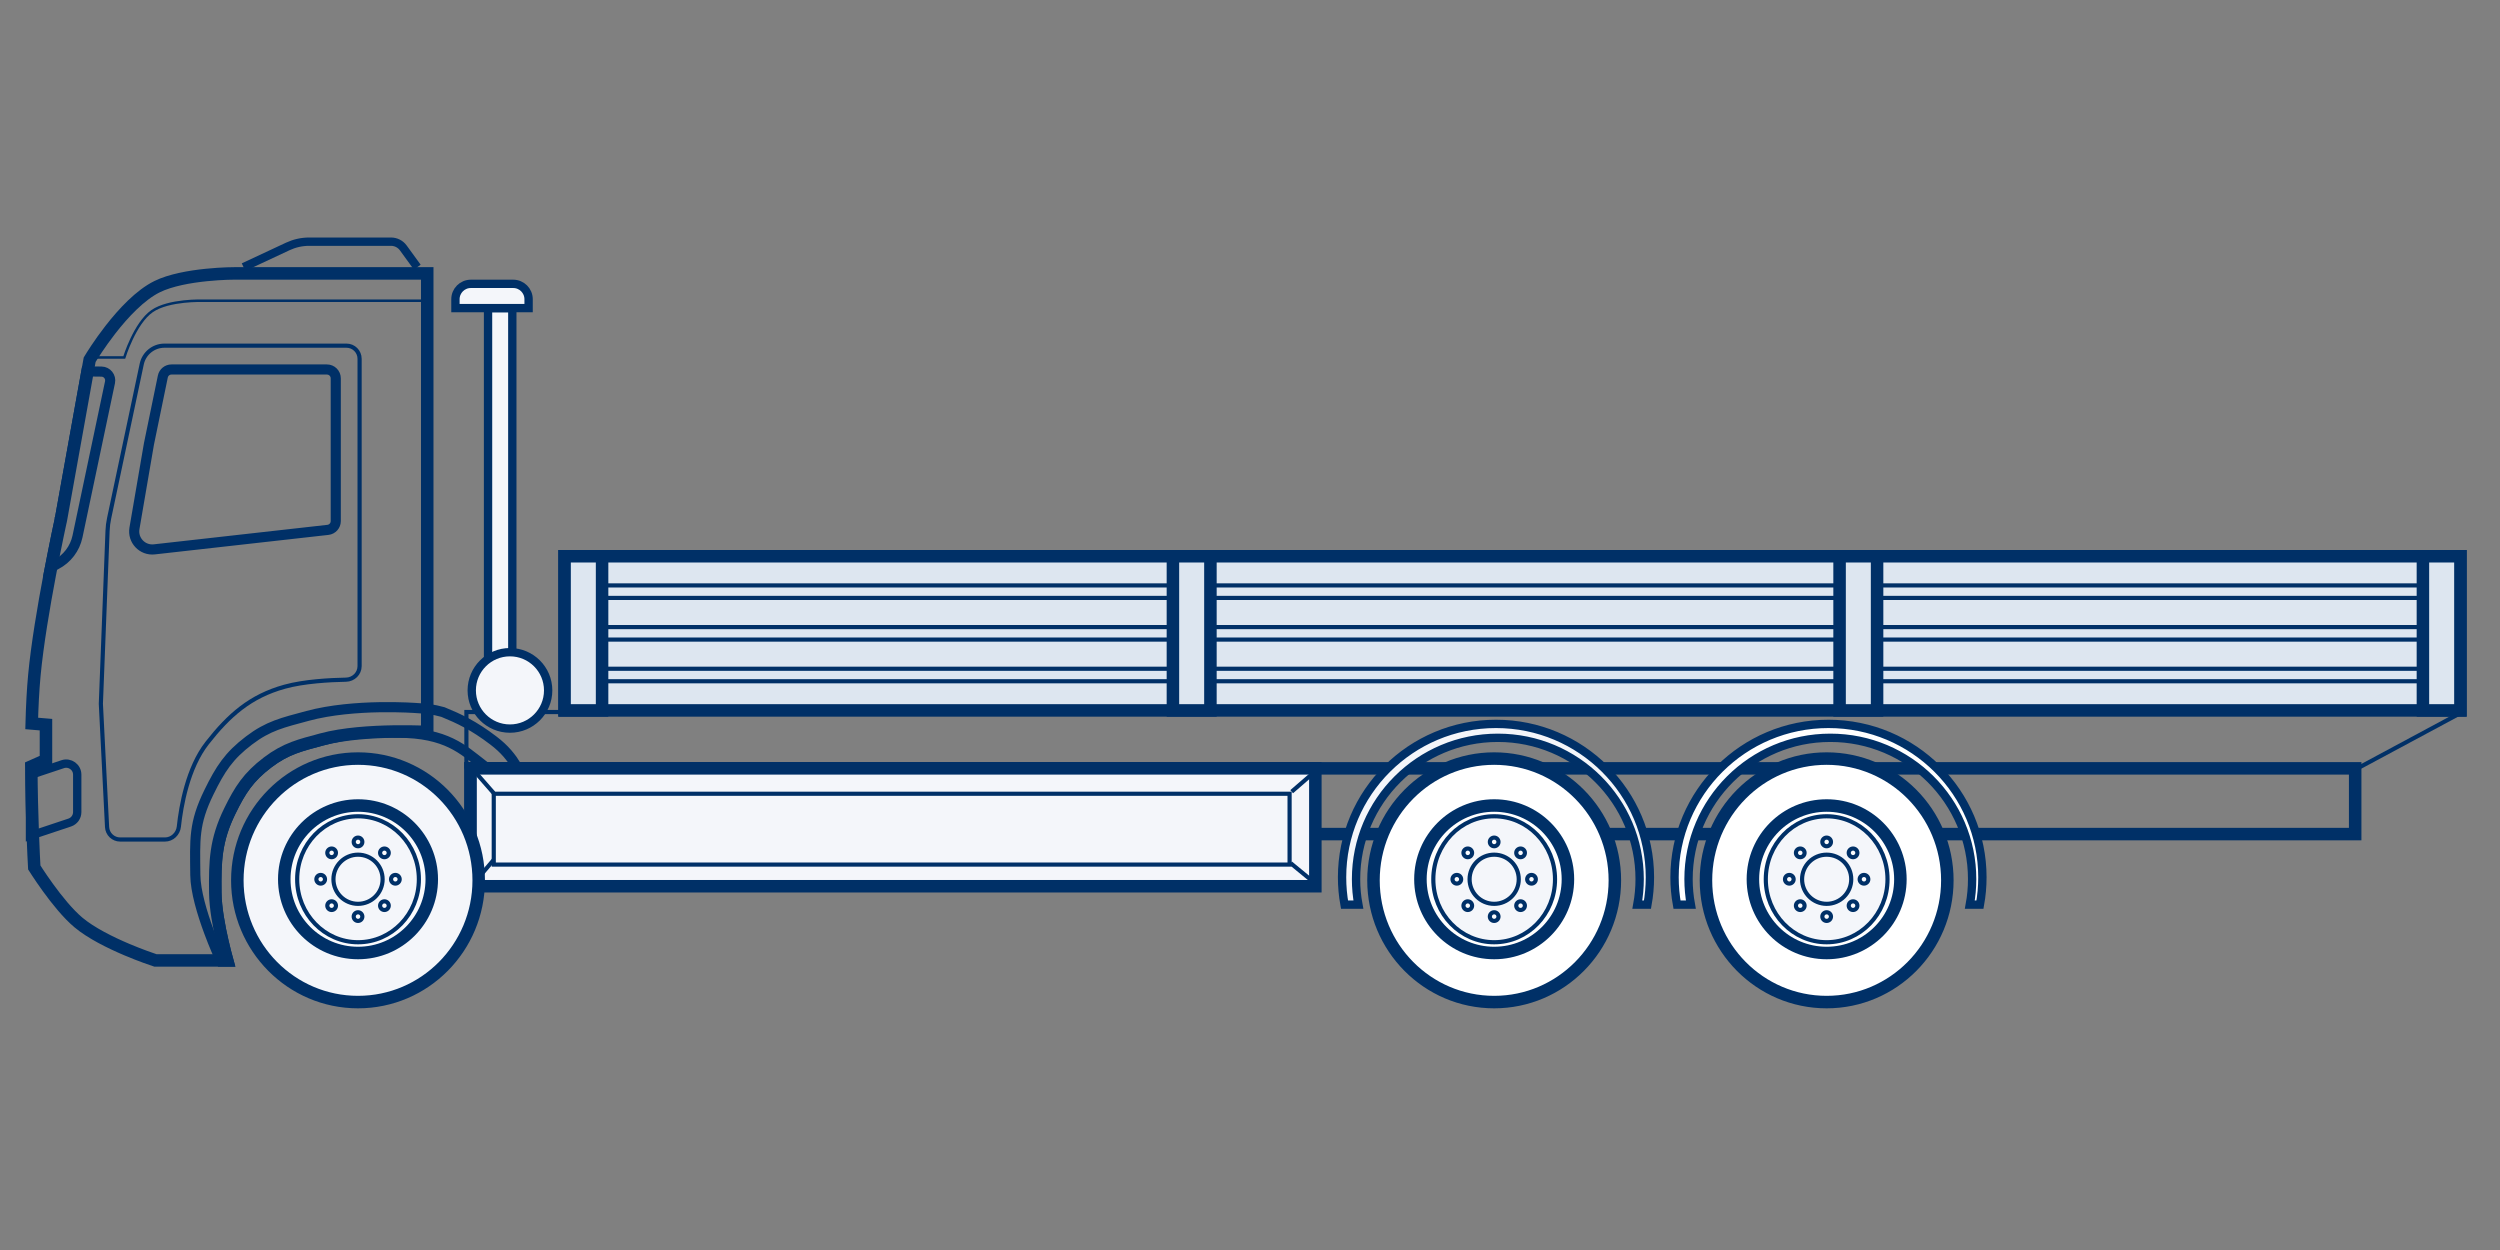 <svg width="300" height="150" viewBox="0 0 300 150" fill="none" xmlns="http://www.w3.org/2000/svg">
<rect x="0" y="0" width="300" height="150" fill="#808080" stroke="none"/>
<rect x="67.75" y="66.75" width="227.5" height="18.5" fill="#DDE6F0" stroke="#003067" stroke-width="1.5"/>
<rect x="68.25" y="70.25" width="226.5" height="1.5" fill="#DDE6F0" stroke="#003067" stroke-width="0.5"/>
<rect x="68.25" y="75.25" width="226.5" height="1.5" fill="#DDE6F0" stroke="#003067" stroke-width="0.5"/>
<rect x="68.25" y="80.25" width="226.5" height="1.5" fill="#DDE6F0" stroke="#003067" stroke-width="0.5"/>
<rect x="67.75" y="66.75" width="4.5" height="18.5" fill="#DDE6F0" stroke="#003067" stroke-width="1.5"/>
<rect x="140.75" y="66.75" width="4.5" height="18.5" fill="#DDE6F0" stroke="#003067" stroke-width="1.5"/>
<rect x="220.75" y="66.75" width="4.5" height="18.5" fill="#DDE6F0" stroke="#003067" stroke-width="1.5"/>
<rect x="290.75" y="66.75" width="4.5" height="18.5" fill="#DDE6F0" stroke="#003067" stroke-width="1.5"/>
<rect x="56.468" y="92.202" width="226.153" height="7.888" stroke="#003067" stroke-width="1.5"/>
<path d="M283.308 91.985L295.482 85.444H55.968V91.985H283.308Z" stroke="#003067" stroke-width="0.5"/>
<rect x="56.468" y="92.202" width="101.374" height="14.146" fill="#F4F6FA" stroke="#003067" stroke-width="1.5"/>
<rect x="59.25" y="95.25" width="95.5" height="8.5" fill="#F4F6FA" stroke="#003067" stroke-width="0.5"/>
<path d="M59.238 95.168L56.5 92.039" stroke="#003067" stroke-width="0.5"/>
<path d="M155 95L158.201 92.235" stroke="#003067" stroke-width="0.5"/>
<path d="M154.876 103.578L158.201 106.316" stroke="#003067" stroke-width="0.5"/>
<path d="M59.238 103.187L55.913 107.099" stroke="#003067" stroke-width="0.5"/>
<path d="M42.963 91.029C50.955 91.029 57.445 97.564 57.445 105.639C57.445 113.714 50.956 120.25 42.963 120.25C34.97 120.25 28.48 113.714 28.48 105.639C28.481 97.564 34.97 91.029 42.963 91.029Z" fill="#F4F6FA" stroke="#003067" stroke-width="1.5"/>
<circle cx="42.963" cy="105.511" r="8.85" fill="white" fill-opacity="0.5" stroke="#003067" stroke-width="1.5"/>
<path d="M42.964 97.953C46.988 97.953 50.265 101.33 50.265 105.512C50.265 109.694 46.988 113.069 42.964 113.069C38.938 113.069 35.661 109.694 35.661 105.512C35.661 101.33 38.938 97.953 42.964 97.953Z" fill="#F4F6FA" stroke="#003067" stroke-width="0.5"/>
<circle cx="42.963" cy="105.511" r="2.95" fill="#F4F6FA" stroke="#003067" stroke-width="0.5"/>
<path d="M42.963 109.473C43.249 109.473 43.481 109.706 43.481 109.992C43.481 110.278 43.249 110.509 42.963 110.509C42.677 110.509 42.445 110.278 42.445 109.992C42.445 109.706 42.677 109.473 42.963 109.473ZM39.429 108.313C39.631 108.111 39.959 108.111 40.161 108.313C40.363 108.515 40.363 108.843 40.161 109.046C39.959 109.248 39.631 109.248 39.429 109.046C39.227 108.843 39.227 108.515 39.429 108.313ZM45.765 108.313C45.967 108.111 46.295 108.111 46.497 108.313C46.699 108.515 46.699 108.843 46.497 109.046C46.295 109.248 45.967 109.248 45.765 109.046C45.562 108.843 45.562 108.515 45.765 108.313ZM38.482 104.994C38.769 104.994 39.001 105.225 39.001 105.511C39.001 105.797 38.769 106.03 38.482 106.03C38.197 106.03 37.965 105.797 37.965 105.511C37.965 105.225 38.197 104.994 38.482 104.994ZM47.443 104.994C47.729 104.994 47.961 105.225 47.961 105.511C47.961 105.797 47.729 106.03 47.443 106.03C47.157 106.03 46.925 105.797 46.925 105.511C46.925 105.225 47.157 104.994 47.443 104.994ZM39.429 101.977C39.631 101.775 39.959 101.775 40.161 101.977C40.363 102.179 40.363 102.507 40.161 102.71C39.959 102.912 39.631 102.912 39.429 102.71C39.227 102.507 39.227 102.179 39.429 101.977ZM45.765 101.977C45.967 101.775 46.295 101.775 46.497 101.977C46.699 102.179 46.699 102.507 46.497 102.71C46.295 102.912 45.967 102.912 45.765 102.71C45.562 102.507 45.562 102.179 45.765 101.977ZM42.963 100.513C43.249 100.513 43.481 100.745 43.481 101.031C43.481 101.317 43.249 101.549 42.963 101.549C42.677 101.549 42.445 101.317 42.445 101.031C42.446 100.745 42.677 100.513 42.963 100.513Z" fill="white" fill-opacity="0.5" stroke="#003067" stroke-width="0.5"/>
<path d="M179.3 91.029C187.293 91.029 193.783 97.564 193.783 105.639C193.783 113.714 187.293 120.25 179.3 120.25C171.308 120.25 164.818 113.714 164.818 105.639C164.818 97.564 171.308 91.029 179.3 91.029Z" fill="white" stroke="#003067" stroke-width="1.5"/>
<circle cx="179.301" cy="105.511" r="8.85" fill="white" fill-opacity="0.5" stroke="#003067" stroke-width="1.5"/>
<path d="M179.301 97.953C183.326 97.953 186.603 101.33 186.603 105.512C186.603 109.694 183.326 113.069 179.301 113.069C175.276 113.069 171.998 109.694 171.998 105.512C171.998 101.33 175.276 97.953 179.301 97.953Z" fill="#F4F6FA" stroke="#003067" stroke-width="0.5"/>
<circle cx="179.301" cy="105.511" r="2.95" fill="#F4F6FA" stroke="#003067" stroke-width="0.5"/>
<path d="M179.3 109.473C179.587 109.473 179.819 109.706 179.819 109.992C179.819 110.278 179.586 110.509 179.3 110.509C179.014 110.509 178.783 110.278 178.783 109.992C178.783 109.706 179.014 109.473 179.3 109.473ZM175.766 108.313C175.968 108.111 176.296 108.111 176.499 108.313C176.701 108.515 176.701 108.843 176.499 109.046C176.296 109.248 175.969 109.248 175.766 109.046C175.564 108.843 175.564 108.515 175.766 108.313ZM182.102 108.313C182.304 108.111 182.632 108.111 182.835 108.313C183.037 108.515 183.037 108.843 182.835 109.046C182.632 109.248 182.304 109.248 182.102 109.046C181.9 108.843 181.9 108.515 182.102 108.313ZM174.82 104.994C175.106 104.994 175.338 105.225 175.339 105.511C175.339 105.797 175.106 106.03 174.82 106.03C174.534 106.03 174.302 105.797 174.302 105.511C174.302 105.225 174.534 104.994 174.82 104.994ZM183.781 104.994C184.067 104.994 184.298 105.225 184.298 105.511C184.298 105.797 184.067 106.03 183.781 106.03C183.495 106.03 183.262 105.797 183.262 105.511C183.262 105.225 183.495 104.994 183.781 104.994ZM175.766 101.977C175.968 101.775 176.296 101.775 176.499 101.977C176.701 102.179 176.701 102.507 176.499 102.71C176.296 102.912 175.969 102.912 175.766 102.71C175.564 102.507 175.564 102.179 175.766 101.977ZM182.102 101.977C182.304 101.775 182.632 101.775 182.835 101.977C183.037 102.179 183.037 102.507 182.835 102.71C182.632 102.912 182.304 102.912 182.102 102.71C181.9 102.507 181.9 102.179 182.102 101.977ZM179.3 100.513C179.586 100.513 179.819 100.745 179.819 101.031C179.819 101.317 179.587 101.549 179.3 101.549C179.014 101.549 178.783 101.317 178.783 101.031C178.783 100.745 179.015 100.513 179.3 100.513Z" fill="white" fill-opacity="0.5" stroke="#003067" stroke-width="0.5"/>
<path d="M179.518 86.867C189.721 86.867 197.99 95.11 197.99 105.274C197.99 106.394 197.889 107.49 197.697 108.555H196.479C196.661 107.562 196.758 106.54 196.758 105.495C196.757 96.128 189.138 88.536 179.742 88.536C170.346 88.536 162.727 96.128 162.726 105.495C162.726 106.54 162.823 107.562 163.005 108.555H161.341C161.148 107.49 161.048 106.394 161.048 105.274C161.048 95.11 169.316 86.868 179.518 86.867Z" fill="#F4F6FA" stroke="#003067"/>
<path d="M219.198 91.029C227.191 91.029 233.681 97.564 233.681 105.639C233.681 113.714 227.191 120.25 219.198 120.25C211.206 120.25 204.716 113.714 204.716 105.639C204.716 97.564 211.206 91.029 219.198 91.029Z" fill="white" stroke="#003067" stroke-width="1.5"/>
<circle cx="219.198" cy="105.511" r="8.85" fill="white" fill-opacity="0.5" stroke="#003067" stroke-width="1.5"/>
<path d="M219.199 97.953C223.224 97.953 226.501 101.33 226.501 105.512C226.501 109.694 223.224 113.069 219.199 113.069C215.174 113.069 211.896 109.694 211.896 105.512C211.896 101.33 215.174 97.953 219.199 97.953Z" fill="#F4F6FA" stroke="#003067" stroke-width="0.5"/>
<circle cx="219.199" cy="105.511" r="2.95" fill="#F4F6FA" stroke="#003067" stroke-width="0.5"/>
<path d="M219.198 109.473C219.484 109.473 219.717 109.706 219.717 109.992C219.717 110.278 219.484 110.509 219.198 110.509C218.912 110.509 218.681 110.278 218.681 109.992C218.681 109.706 218.912 109.473 219.198 109.473ZM215.664 108.313C215.866 108.111 216.194 108.111 216.397 108.313C216.599 108.515 216.599 108.843 216.397 109.046C216.194 109.248 215.866 109.248 215.664 109.046C215.462 108.843 215.462 108.515 215.664 108.313ZM222 108.313C222.202 108.111 222.53 108.111 222.733 108.313C222.935 108.515 222.935 108.843 222.733 109.046C222.53 109.248 222.202 109.248 222 109.046C221.798 108.843 221.798 108.515 222 108.313ZM214.718 104.994C215.004 104.994 215.236 105.225 215.236 105.511C215.236 105.797 215.004 106.03 214.718 106.03C214.432 106.03 214.2 105.797 214.2 105.511C214.2 105.225 214.432 104.994 214.718 104.994ZM223.679 104.994C223.965 104.994 224.196 105.225 224.196 105.511C224.196 105.797 223.965 106.03 223.679 106.03C223.393 106.03 223.16 105.797 223.16 105.511C223.16 105.225 223.393 104.994 223.679 104.994ZM215.664 101.977C215.866 101.775 216.194 101.775 216.397 101.977C216.599 102.179 216.599 102.507 216.397 102.71C216.194 102.912 215.866 102.912 215.664 102.71C215.462 102.507 215.462 102.179 215.664 101.977ZM222 101.977C222.202 101.775 222.53 101.775 222.733 101.977C222.935 102.179 222.935 102.507 222.733 102.71C222.53 102.912 222.202 102.912 222 102.71C221.798 102.507 221.798 102.179 222 101.977ZM219.198 100.513C219.484 100.513 219.717 100.745 219.717 101.031C219.717 101.317 219.484 101.549 219.198 101.549C218.912 101.549 218.681 101.317 218.681 101.031C218.681 100.745 218.912 100.513 219.198 100.513Z" fill="white" fill-opacity="0.5" stroke="#003067" stroke-width="0.5"/>
<path d="M219.416 86.867C229.619 86.867 237.888 95.11 237.888 105.274C237.888 106.394 237.787 107.49 237.595 108.555H236.377C236.559 107.562 236.656 106.54 236.656 105.495C236.655 96.128 229.036 88.536 219.64 88.536C210.244 88.536 202.624 96.128 202.624 105.495C202.624 106.54 202.721 107.562 202.903 108.555H201.239C201.046 107.49 200.946 106.394 200.946 105.274C200.946 95.11 209.214 86.868 219.416 86.867Z" fill="white" stroke="#003067"/>
<rect x="58.565" y="36.973" width="2.912" height="42.027" fill="#F4F6FA" stroke="#003067"/>
<circle cx="61.194" cy="82.847" r="4.585" fill="#F4F6FA" stroke="#003067"/>
<path d="M63.432 36.973V35.908C63.432 34.888 62.605 34.062 61.585 34.062H56.5C55.48 34.062 54.653 34.888 54.653 35.908V36.973H63.432Z" fill="#F4F6FA" stroke="#003067"/>
<path d="M5.516 86.959L4.827 86.901L3.805 86.815C3.859 84.785 3.957 82.814 4.122 81.048C4.464 77.384 5.258 72.722 5.97 68.961C6.325 67.084 6.658 65.437 6.903 64.26C7.026 63.671 7.127 63.199 7.196 62.876C7.231 62.714 7.258 62.589 7.276 62.505C7.286 62.462 7.292 62.43 7.297 62.409C7.299 62.398 7.302 62.39 7.303 62.385C7.303 62.382 7.303 62.38 7.304 62.379V62.378L7.305 62.377L7.308 62.363L7.31 62.348L10.759 43.167C11.005 42.758 11.93 41.259 13.242 39.571C14.805 37.561 16.834 35.393 18.855 34.398C20.456 33.61 22.773 33.202 24.759 32.999C26.698 32.801 28.223 32.807 28.248 32.807H51.268V87.835C51.094 87.828 50.895 87.819 50.674 87.812C49.816 87.785 48.62 87.763 47.267 87.783C44.578 87.823 41.201 88.031 38.618 88.731C36.081 89.419 34.35 89.79 32.106 91.499C29.795 93.259 28.815 94.799 27.579 97.325C25.852 100.855 25.795 103.34 25.835 107.113C25.855 108.963 26.287 111.248 26.7 113.038C26.903 113.914 27.104 114.686 27.259 115.25H18.648C18.265 115.123 16.881 114.655 15.217 113.95C13.232 113.109 10.924 111.964 9.416 110.7C8.159 109.647 6.814 107.973 5.764 106.523C5.244 105.806 4.804 105.156 4.496 104.686C4.342 104.452 4.221 104.262 4.139 104.132C4.13 104.118 4.121 104.104 4.113 104.092C4.055 103.044 3.781 97.811 3.754 91.975L5.069 91.391L5.516 91.193V86.959Z" stroke="#003067" stroke-width="1.5"/>
<path d="M10.464 42.898H14.912C14.912 42.898 16.169 38.784 18.247 37.339C20.248 35.947 24.362 36.088 24.362 36.088H51.88" stroke="#003067" stroke-width="0.304"/>
<path d="M29.225 32.057L34.533 29.573C35.339 29.196 36.218 29 37.108 29H46.92C47.503 29 48.051 29.279 48.394 29.75L50.072 32.057" stroke="#003067"/>
<path d="M19.735 41.48H41.579C42.447 41.48 43.151 42.184 43.151 43.052V79.934C43.151 80.82 42.418 81.544 41.521 81.561C39.575 81.598 36.48 81.763 34.162 82.405C30.043 83.544 27.467 85.832 24.859 89.162C22.514 92.155 21.728 96.718 21.464 99.19C21.372 100.057 20.653 100.741 19.8 100.741H14.419C13.582 100.741 12.891 100.084 12.849 99.248L12.103 84.449L12.907 63.695C12.926 63.194 12.988 62.695 13.092 62.204L17.008 43.69C17.281 42.402 18.418 41.48 19.735 41.48Z" stroke="#003067" stroke-width="0.5"/>
<path d="M7.527 91.702C8.383 91.416 9.267 92.054 9.267 92.957V97.454C9.267 98.023 8.903 98.528 8.363 98.707L3.597 100.296V93.012L7.527 91.702Z" stroke="#003067"/>
<path d="M45.55 84.865C46.835 84.843 47.943 84.868 48.728 84.899C49.121 84.914 49.433 84.931 49.645 84.945C49.752 84.951 49.834 84.956 49.889 84.96C49.916 84.962 49.937 84.964 49.95 84.965C49.957 84.966 49.962 84.966 49.965 84.966H49.969L49.98 84.967C51.318 85.047 51.878 85.102 53.152 85.445C55.07 86.23 56.833 87.055 59.204 88.86C60.586 89.911 61.33 90.866 62.065 92.044H58.267C58.094 91.901 57.914 91.757 57.724 91.612C56.709 90.84 55.636 89.891 54.132 89.168C52.608 88.436 50.657 87.934 47.812 87.933H47.812C45 87.876 42.096 87.937 38.655 88.869C36.114 89.558 34.411 89.923 32.192 91.612C29.905 93.355 28.937 94.873 27.706 97.388C25.994 100.887 25.936 103.344 25.977 107.112C25.996 108.943 26.424 111.214 26.837 113.001C27.062 113.975 27.287 114.82 27.446 115.393H26.556C26.278 114.786 25.68 113.437 25.081 111.82C24.255 109.589 23.46 106.937 23.439 105.014C23.416 102.824 23.365 101.296 23.55 99.82C23.731 98.371 24.144 96.963 25.072 95.068C26.445 92.264 27.453 90.705 29.878 88.86C32.208 87.087 33.926 86.716 36.903 85.91C39.71 85.15 42.97 84.911 45.55 84.865ZM12.178 44.591C12.846 44.599 13.339 45.217 13.201 45.87L9.301 64.374C8.994 65.828 8.05 67.068 6.73 67.751L5.983 68.136C6.271 66.642 6.535 65.329 6.742 64.333C6.871 63.713 6.976 63.216 7.05 62.874C7.087 62.703 7.115 62.571 7.135 62.482C7.144 62.437 7.152 62.403 7.157 62.38C7.16 62.369 7.161 62.36 7.162 62.355C7.163 62.352 7.164 62.35 7.164 62.349V62.347L7.167 62.335L7.169 62.323L10.361 44.568L12.178 44.591ZM20.577 44.339H39.231C39.817 44.339 40.291 44.814 40.291 45.4V62.531C40.291 63.071 39.886 63.525 39.35 63.585L18.518 65.924C17.08 66.085 15.89 64.824 16.135 63.399L17.871 53.285L19.539 45.186C19.64 44.693 20.074 44.339 20.577 44.339Z" stroke="#003067" stroke-width="1.215"/>
</svg>
